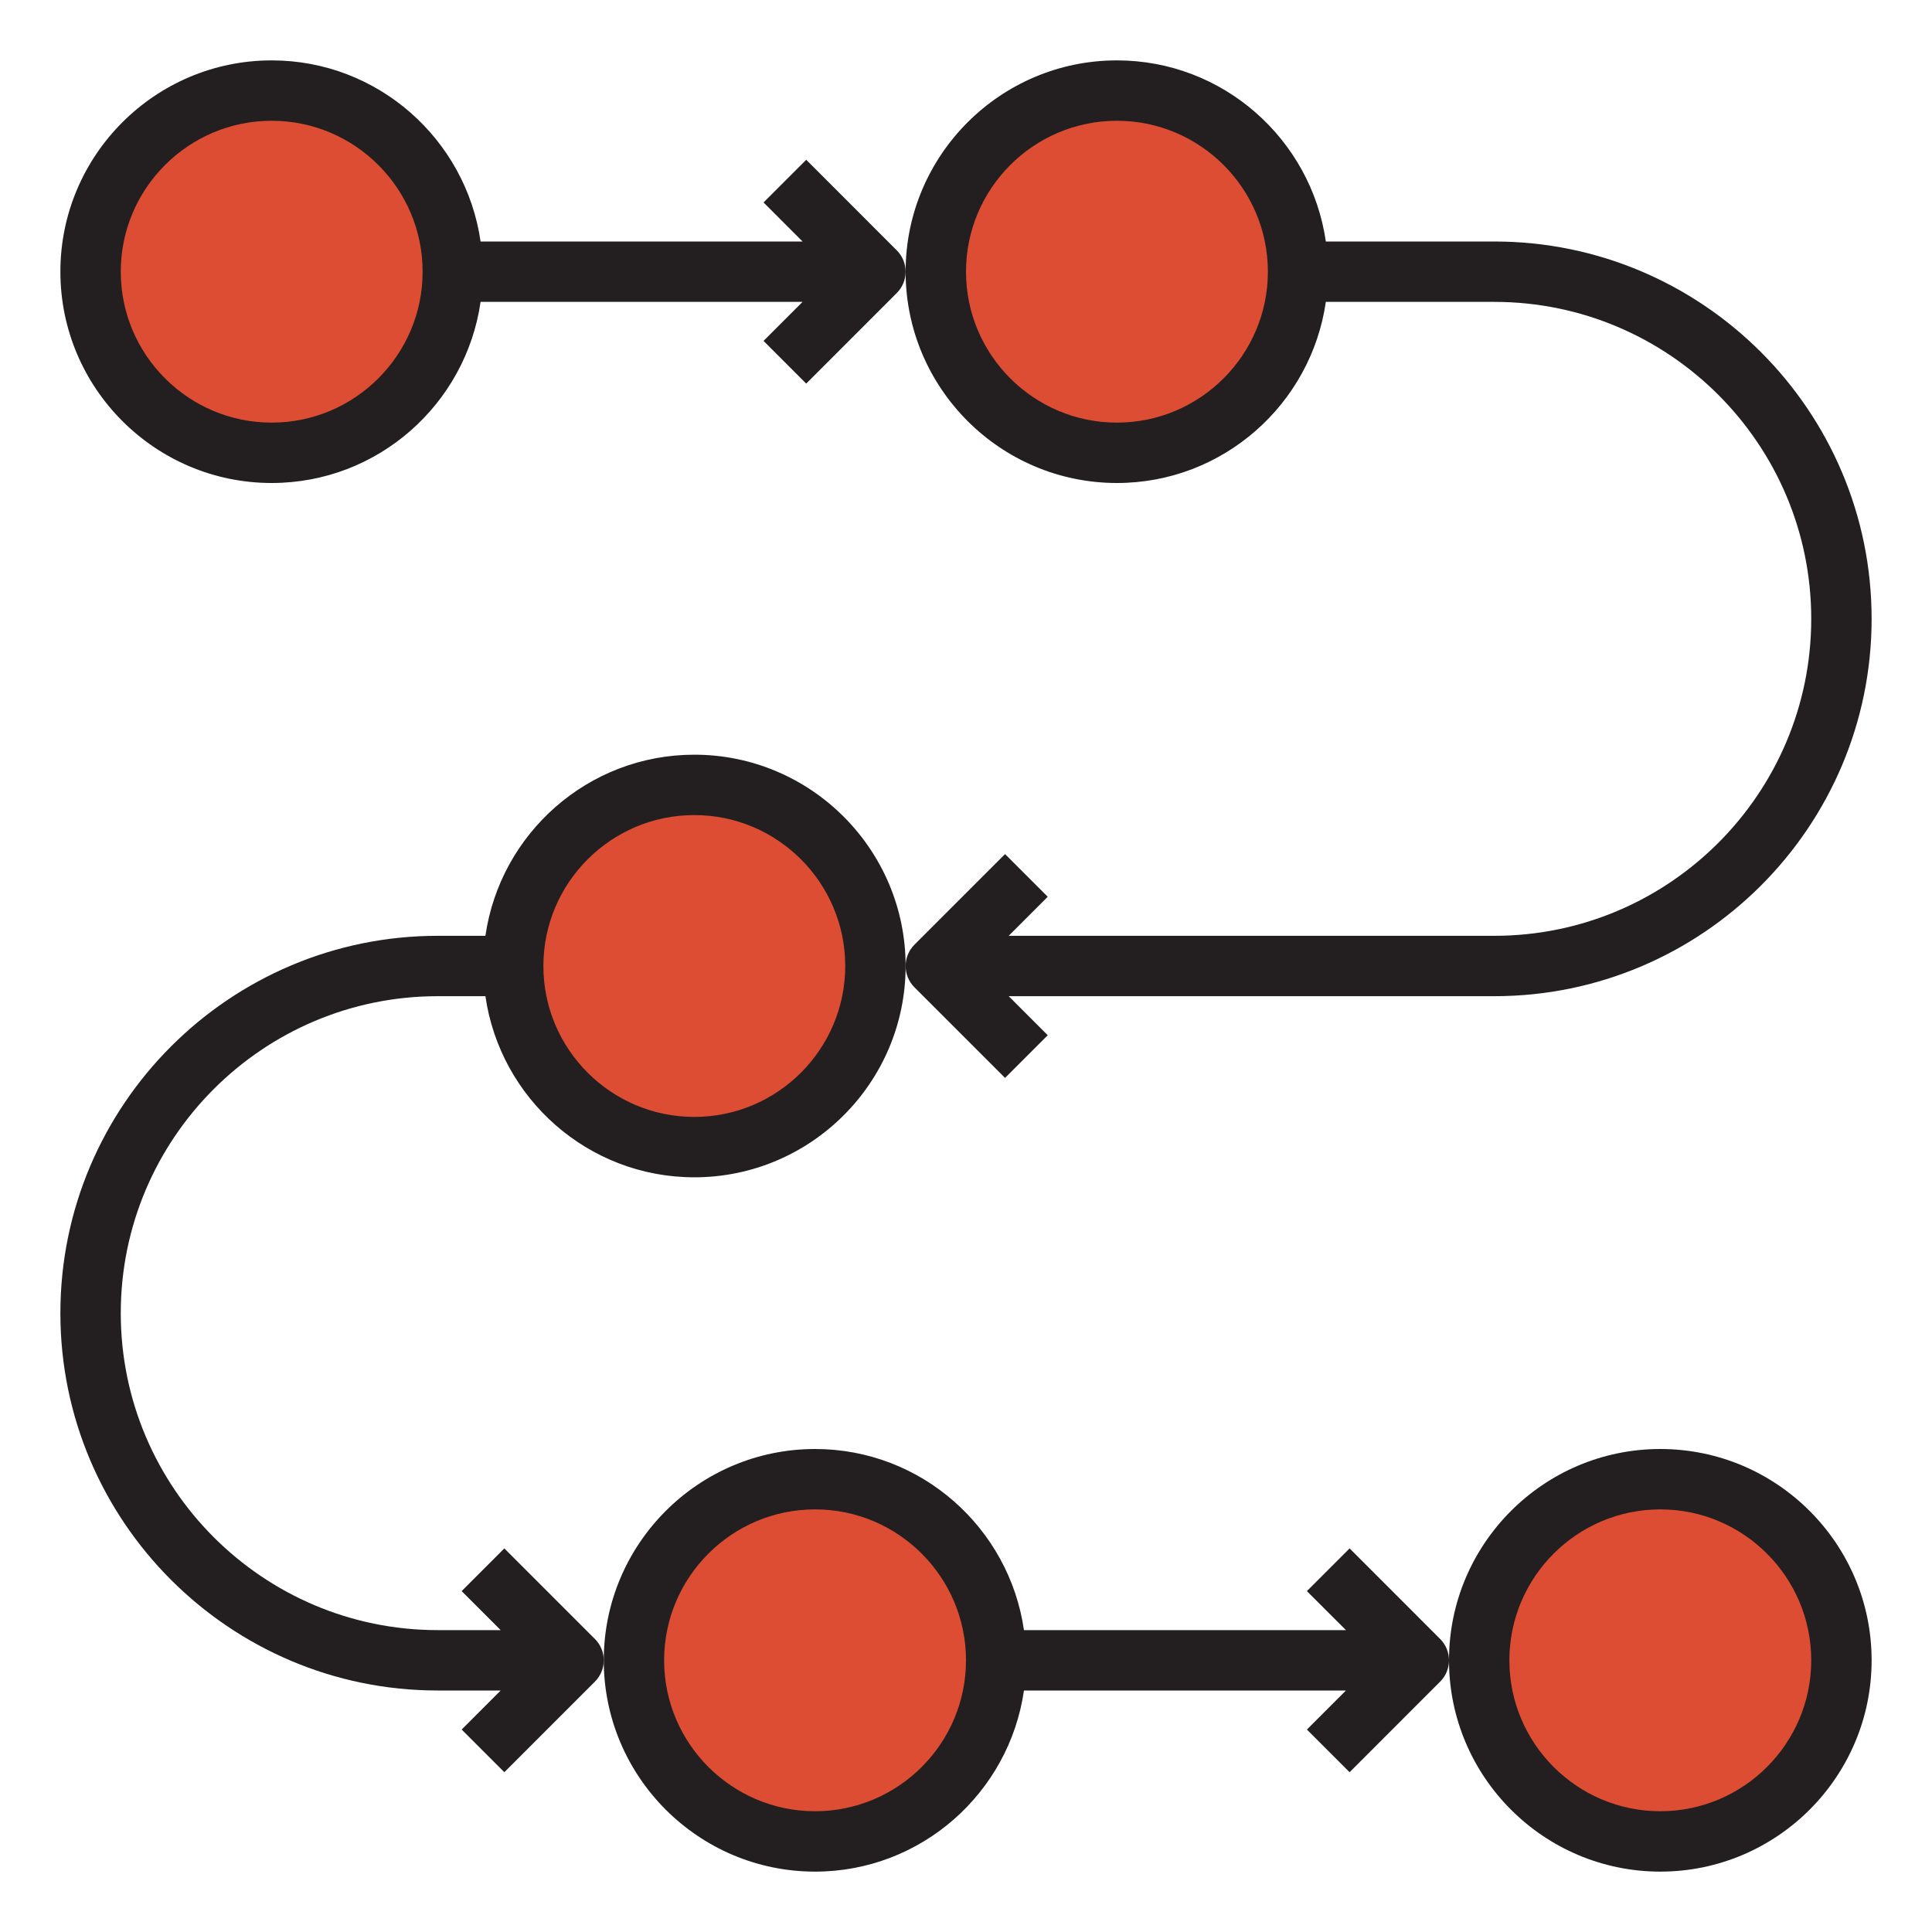 <svg width="67" height="67" viewBox="0 0 67 67" fill="none" xmlns="http://www.w3.org/2000/svg">
<path d="M9.422 15.703C12.891 15.703 15.703 12.891 15.703 9.422C15.703 5.953 12.891 3.141 9.422 3.141C5.953 3.141 3.141 5.953 3.141 9.422C3.141 12.891 5.953 15.703 9.422 15.703Z" fill="#DC4D33"/>
<path d="M38.734 15.703C42.203 15.703 45.016 12.891 45.016 9.422C45.016 5.953 42.203 3.141 38.734 3.141C35.265 3.141 32.453 5.953 32.453 9.422C32.453 12.891 35.265 15.703 38.734 15.703Z" fill="#DC4D33"/>
<path d="M28.266 63.859C31.735 63.859 34.547 61.047 34.547 57.578C34.547 54.109 31.735 51.297 28.266 51.297C24.797 51.297 21.984 54.109 21.984 57.578C21.984 61.047 24.797 63.859 28.266 63.859Z" fill="#DC4D33"/>
<path d="M57.578 63.859C61.047 63.859 63.859 61.047 63.859 57.578C63.859 54.109 61.047 51.297 57.578 51.297C54.109 51.297 51.297 54.109 51.297 57.578C51.297 61.047 54.109 63.859 57.578 63.859Z" fill="#DC4D33"/>
<path d="M24.078 39.781C27.547 39.781 30.359 36.969 30.359 33.5C30.359 30.031 27.547 27.219 24.078 27.219C20.609 27.219 17.797 30.031 17.797 33.5C17.797 36.969 20.609 39.781 24.078 39.781Z" fill="#DC4D33"/>
<path d="M12.687 4.063C13.268 5.016 13.61 6.131 13.61 7.328C13.61 10.797 10.797 13.61 7.328 13.61C6.131 13.61 5.016 13.268 4.063 12.687C5.167 14.493 7.15 15.703 9.422 15.703C12.891 15.703 15.703 12.891 15.703 9.422C15.703 7.15 14.493 5.167 12.687 4.063V4.063Z" fill="#DC4D33"/>
<path d="M41.999 4.063C42.581 5.016 42.922 6.131 42.922 7.328C42.922 10.797 40.11 13.61 36.641 13.61C35.443 13.61 34.328 13.268 33.376 12.687C34.479 14.493 36.463 15.703 38.735 15.703C42.204 15.703 45.016 12.891 45.016 9.422C45.016 7.15 43.806 5.167 41.999 4.063V4.063Z" fill="#DC4D33"/>
<path d="M31.531 52.22C32.112 53.172 32.453 54.287 32.453 55.485C32.453 58.954 29.641 61.766 26.172 61.766C24.975 61.766 23.86 61.425 22.907 60.843C24.01 62.65 25.994 63.86 28.266 63.86C31.735 63.86 34.547 61.047 34.547 57.578C34.547 55.307 33.337 53.323 31.531 52.22Z" fill="#DC4D33"/>
<path d="M60.843 52.22C61.425 53.172 61.766 54.287 61.766 55.485C61.766 58.954 58.954 61.766 55.485 61.766C54.287 61.766 53.172 61.425 52.22 60.843C53.323 62.65 55.307 63.86 57.578 63.86C61.047 63.86 63.86 61.047 63.86 57.578C63.86 55.307 62.65 53.323 60.843 52.22Z" fill="#DC4D33"/>
<path d="M27.343 28.142C27.925 29.094 28.266 30.209 28.266 31.406C28.266 34.876 25.454 37.688 21.985 37.688C20.787 37.688 19.672 37.346 18.72 36.765C19.823 38.572 21.807 39.781 24.078 39.781C27.547 39.781 30.36 36.969 30.36 33.5C30.36 31.229 29.15 29.245 27.343 28.142Z" fill="#DC4D33"/>
<path d="M28.266 64.906C31.95 64.906 34.999 62.17 35.51 58.625H46.676L45.322 59.979L46.803 61.459L49.943 58.318C50.148 58.114 50.25 57.846 50.25 57.578C50.25 57.31 50.148 57.042 49.943 56.838L46.803 53.697L45.322 55.178L46.676 56.531H35.51C34.999 52.986 31.95 50.25 28.266 50.25C24.225 50.25 20.938 53.537 20.938 57.578C20.938 61.619 24.225 64.906 28.266 64.906V64.906ZM28.266 52.344C31.152 52.344 33.5 54.692 33.5 57.578C33.5 60.464 31.152 62.812 28.266 62.812C25.38 62.812 23.031 60.464 23.031 57.578C23.031 54.692 25.38 52.344 28.266 52.344Z" fill="#231F20"/>
<path d="M57.578 64.906C61.618 64.906 64.906 61.619 64.906 57.578C64.906 53.537 61.618 50.25 57.578 50.25C53.538 50.25 50.25 53.537 50.25 57.578C50.25 61.619 53.538 64.906 57.578 64.906ZM57.578 52.344C60.464 52.344 62.812 54.692 62.812 57.578C62.812 60.464 60.464 62.812 57.578 62.812C54.692 62.812 52.344 60.464 52.344 57.578C52.344 54.692 54.692 52.344 57.578 52.344Z" fill="#231F20"/>
<path d="M24.078 26.172C20.394 26.172 17.344 28.908 16.834 32.453H15.18C7.964 32.453 2.094 38.323 2.094 45.539C2.094 52.755 7.964 58.625 15.18 58.625H17.363L16.01 59.979L17.49 61.459L20.631 58.318C20.835 58.114 20.938 57.846 20.938 57.578C20.938 57.31 20.835 57.042 20.631 56.838L17.49 53.697L16.01 55.178L17.363 56.531H15.18C9.118 56.531 4.188 51.6 4.188 45.539C4.188 39.478 9.118 34.547 15.18 34.547H16.834C17.344 38.092 20.394 40.828 24.078 40.828C28.118 40.828 31.406 37.541 31.406 33.5C31.406 29.459 28.118 26.172 24.078 26.172V26.172ZM24.078 38.734C21.192 38.734 18.844 36.386 18.844 33.5C18.844 30.614 21.192 28.266 24.078 28.266C26.964 28.266 29.312 30.614 29.312 33.5C29.312 36.386 26.964 38.734 24.078 38.734Z" fill="#231F20"/>
<path d="M27.959 5.541L26.479 7.021L27.832 8.375H16.666C16.156 4.83 13.106 2.094 9.422 2.094C5.382 2.094 2.094 5.381 2.094 9.422C2.094 13.463 5.382 16.75 9.422 16.75C13.106 16.75 16.156 14.014 16.666 10.469H27.832L26.479 11.822L27.959 13.303L31.099 10.162C31.304 9.958 31.406 9.69 31.406 9.422C31.406 9.154 31.304 8.886 31.099 8.682L27.959 5.541ZM9.422 14.656C6.536 14.656 4.188 12.308 4.188 9.422C4.188 6.536 6.536 4.188 9.422 4.188C12.308 4.188 14.656 6.536 14.656 9.422C14.656 12.308 12.308 14.656 9.422 14.656Z" fill="#231F20"/>
<path d="M64.906 21.461C64.906 14.245 59.036 8.375 51.82 8.375H45.979C45.468 4.83 42.418 2.094 38.734 2.094C34.694 2.094 31.406 5.381 31.406 9.422C31.406 13.463 34.694 16.75 38.734 16.75C42.418 16.75 45.468 14.014 45.979 10.469H51.82C57.882 10.469 62.812 15.4 62.812 21.461C62.812 27.522 57.882 32.453 51.82 32.453H34.98L36.334 31.099L34.854 29.619L31.713 32.76C31.509 32.964 31.406 33.232 31.406 33.5C31.406 33.768 31.509 34.036 31.713 34.24L34.854 37.381L36.334 35.901L34.98 34.547H51.82C59.036 34.547 64.906 28.677 64.906 21.461V21.461ZM38.734 14.656C35.848 14.656 33.5 12.308 33.5 9.422C33.5 6.536 35.848 4.188 38.734 4.188C41.62 4.188 43.969 6.536 43.969 9.422C43.969 12.308 41.62 14.656 38.734 14.656Z" fill="#231F20"/>
</svg>
